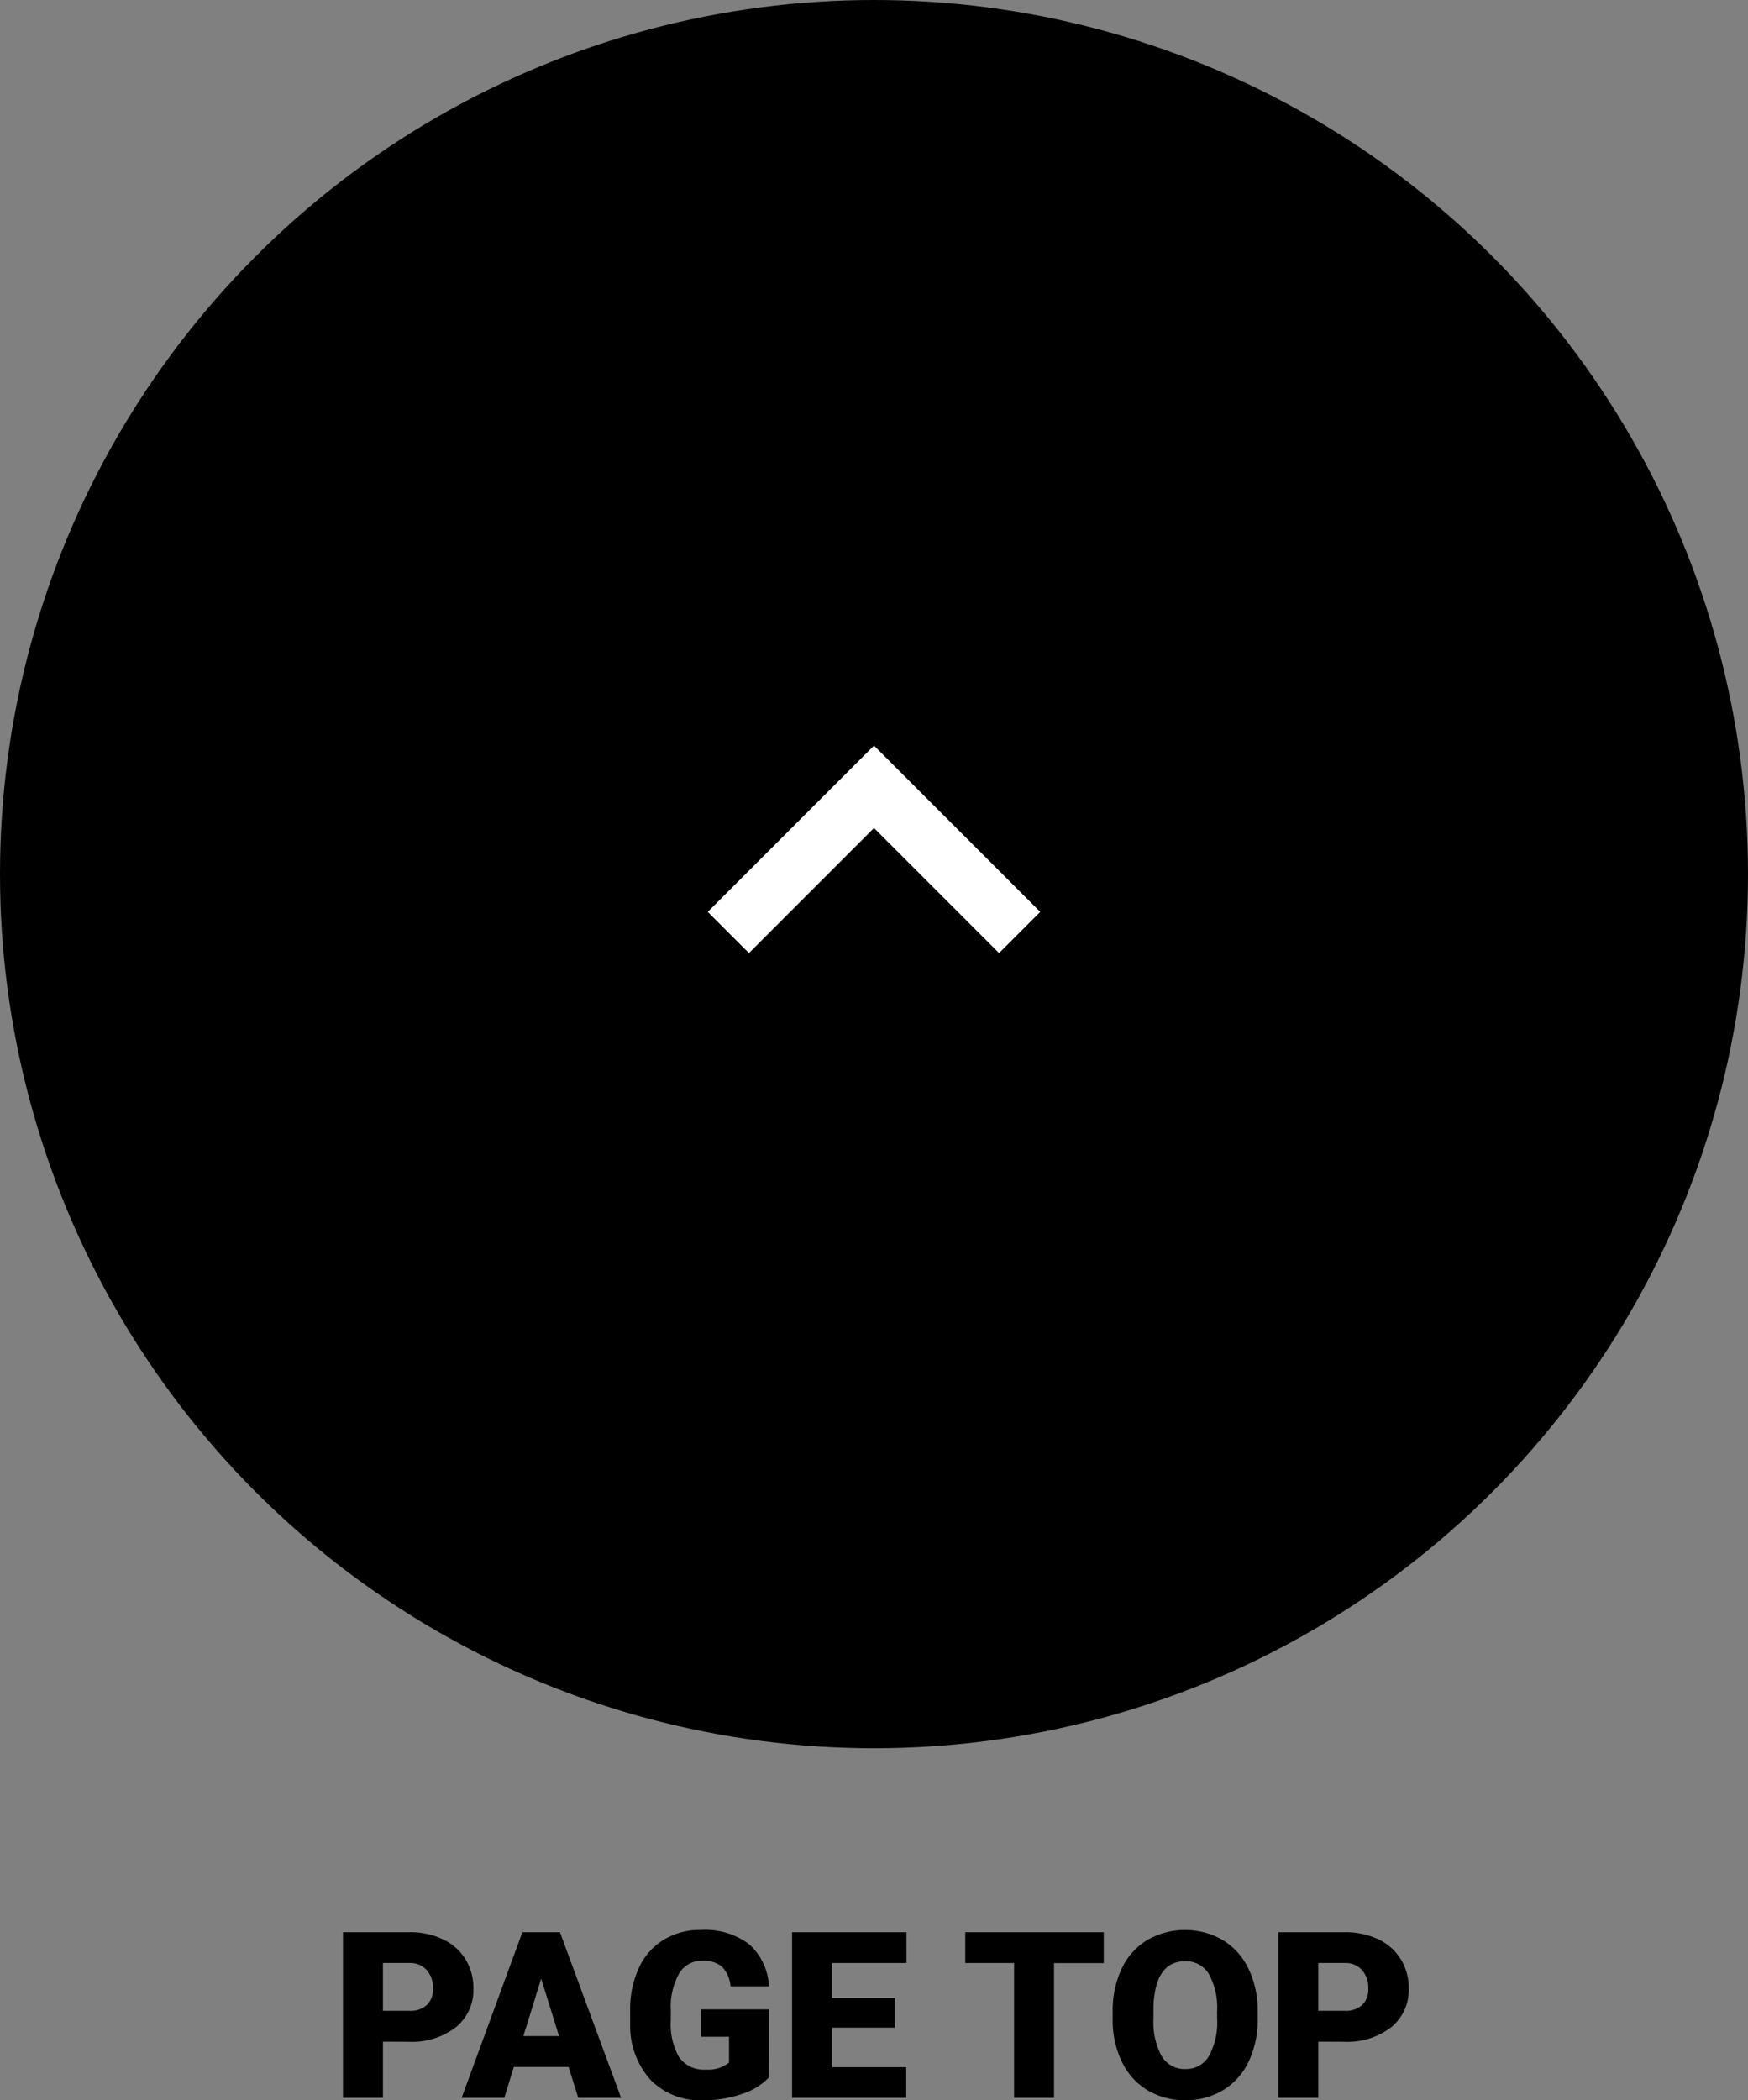 <svg xmlns="http://www.w3.org/2000/svg" width="60" height="72.078" viewBox="0 0 60 72.078">
  <rect x="0" y="0" width="60" height="72.078" fill="#808080" stroke="none"/>
  <g id="グループ_12311" data-name="グループ 12311" transform="translate(-1270 -4547)">
    <circle id="楕円形_476" data-name="楕円形 476" cx="30" cy="30" r="30" transform="translate(1270 4547)"/>
    <g id="コンポーネント_25_1" data-name="コンポーネント 25 – 1" transform="translate(1295 4579) rotate(-90)">
      <path id="パス_53" data-name="パス 53" d="M534.923,26.6l5,5,5-5" transform="translate(-26.603 544.923) rotate(-90)" fill="none" stroke="#fff" stroke-width="2"/>
    </g>
    <path id="パス_49264" data-name="パス 49264" d="M8.145,6.07V8H6.773V2.313h2.27a2.643,2.643,0,0,1,1.154.24,1.81,1.81,0,0,1,.777.684,1.867,1.867,0,0,1,.275,1.006,1.646,1.646,0,0,1-.6,1.33,2.472,2.472,0,0,1-1.635.5Zm0-1.059h.9a.847.847,0,0,0,.607-.2.74.74,0,0,0,.209-.562.915.915,0,0,0-.215-.637.761.761,0,0,0-.586-.242H8.145Zm6.371,1.926H12.637L12.309,8H10.844L12.93,2.313h1.289L16.32,8H14.848ZM12.965,5.879h1.223l-.613-1.973ZM21.391,7.3a2.2,2.2,0,0,1-.926.566,3.993,3.993,0,0,1-1.336.215,2.382,2.382,0,0,1-1.785-.684,2.767,2.767,0,0,1-.715-1.9l0-.492a3.394,3.394,0,0,1,.3-1.467,2.2,2.2,0,0,1,.85-.965,2.4,2.4,0,0,1,1.279-.338,2.52,2.52,0,0,1,1.65.486,2.061,2.061,0,0,1,.686,1.451h-1.32a1.078,1.078,0,0,0-.3-.68.983.983,0,0,0-.664-.2.9.9,0,0,0-.8.438,2.336,2.336,0,0,0-.285,1.25v.344A2.287,2.287,0,0,0,18.307,6.6a1.029,1.029,0,0,0,.916.428,1.152,1.152,0,0,0,.8-.238V5.9h-.953V4.961h2.324Zm4.324-1.711H23.559V6.945h2.547V8H22.188V2.313h3.926V3.371H23.559v1.2h2.156Zm7.172-2.215H31.18V8H29.809V3.371H28.133V2.313h4.754Zm5.285,1.9a3.354,3.354,0,0,1-.309,1.473,2.281,2.281,0,0,1-.877.986,2.442,2.442,0,0,1-1.295.346A2.476,2.476,0,0,1,34.4,7.744a2.277,2.277,0,0,1-.877-.955,3.257,3.257,0,0,1-.33-1.426v-.32A3.369,3.369,0,0,1,33.5,3.568a2.275,2.275,0,0,1,.879-.986,2.6,2.6,0,0,1,2.592,0,2.316,2.316,0,0,1,.881.979,3.272,3.272,0,0,1,.318,1.455Zm-1.395-.238a2.392,2.392,0,0,0-.283-1.287.908.908,0,0,0-.811-.439q-1.031,0-1.09,1.547l0,.418a2.46,2.46,0,0,0,.277,1.285.907.907,0,0,0,.824.449.9.9,0,0,0,.8-.441,2.393,2.393,0,0,0,.285-1.27ZM40.25,6.07V8H38.879V2.313h2.27a2.643,2.643,0,0,1,1.154.24,1.81,1.81,0,0,1,.777.684,1.867,1.867,0,0,1,.275,1.006,1.646,1.646,0,0,1-.6,1.33,2.472,2.472,0,0,1-1.635.5Zm0-1.059h.9a.847.847,0,0,0,.607-.2.74.74,0,0,0,.209-.562.915.915,0,0,0-.215-.637.761.761,0,0,0-.586-.242H40.25Z" transform="translate(1275 4611)"/>
  </g>
</svg>
